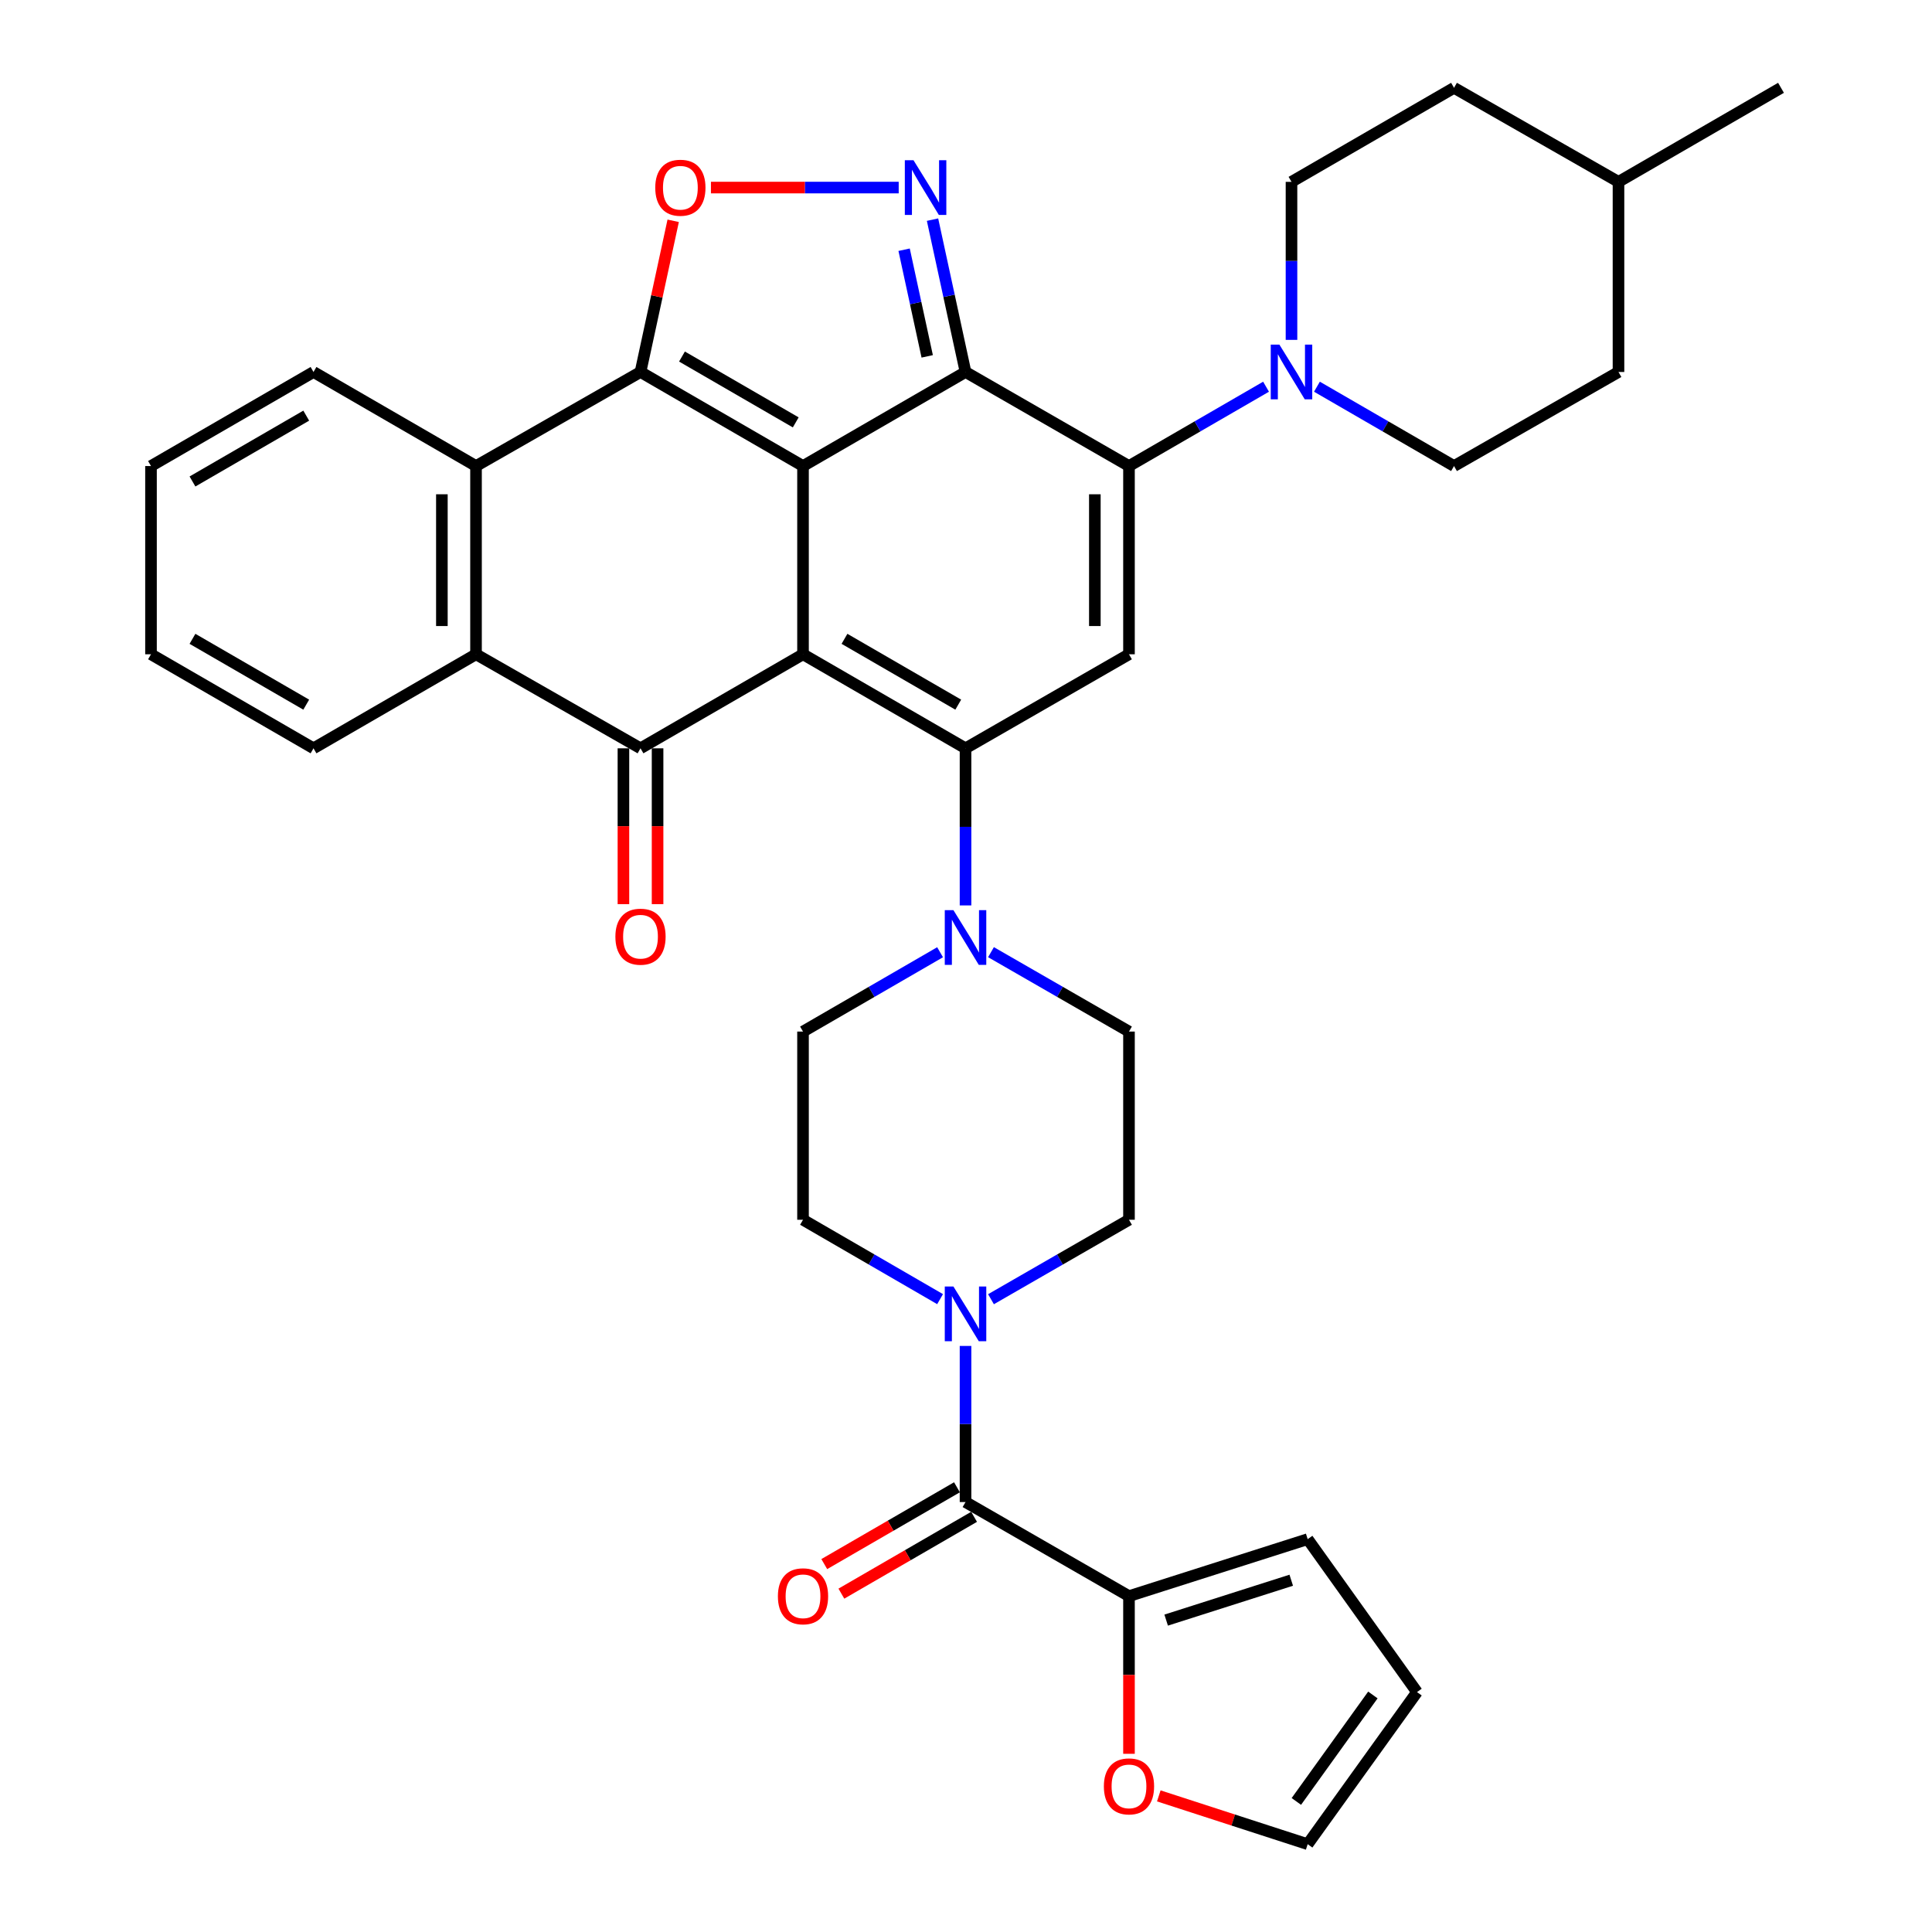 <?xml version='1.0' encoding='iso-8859-1'?>
<svg version='1.1' baseProfile='full'
              xmlns='http://www.w3.org/2000/svg'
                      xmlns:rdkit='http://www.rdkit.org/xml'
                      xmlns:xlink='http://www.w3.org/1999/xlink'
                  xml:space='preserve'
width='1000px' height='1000px' viewBox='0 0 1000 1000'>
<!-- END OF HEADER -->
<rect style='opacity:1.0;fill:#FFFFFF;stroke:none' width='1000' height='1000' x='0' y='0'> </rect>
<path class='bond-0' d='M 415.639,241.223 L 415.639,338.651' style='fill:none;fill-rule:evenodd;stroke:#000000;stroke-width:6px;stroke-linecap:butt;stroke-linejoin:miter;stroke-opacity:1' />
<path class='bond-1' d='M 415.639,241.223 L 499.755,192.539' style='fill:none;fill-rule:evenodd;stroke:#000000;stroke-width:6px;stroke-linecap:butt;stroke-linejoin:miter;stroke-opacity:1' />
<path class='bond-3' d='M 415.639,241.223 L 331.524,192.539' style='fill:none;fill-rule:evenodd;stroke:#000000;stroke-width:6px;stroke-linecap:butt;stroke-linejoin:miter;stroke-opacity:1' />
<path class='bond-3' d='M 411.874,218.626 L 352.993,184.547' style='fill:none;fill-rule:evenodd;stroke:#000000;stroke-width:6px;stroke-linecap:butt;stroke-linejoin:miter;stroke-opacity:1' />
<path class='bond-2' d='M 415.639,338.651 L 499.755,387.326' style='fill:none;fill-rule:evenodd;stroke:#000000;stroke-width:6px;stroke-linecap:butt;stroke-linejoin:miter;stroke-opacity:1' />
<path class='bond-2' d='M 437.107,330.657 L 495.988,364.729' style='fill:none;fill-rule:evenodd;stroke:#000000;stroke-width:6px;stroke-linecap:butt;stroke-linejoin:miter;stroke-opacity:1' />
<path class='bond-5' d='M 415.639,338.651 L 331.524,387.326' style='fill:none;fill-rule:evenodd;stroke:#000000;stroke-width:6px;stroke-linecap:butt;stroke-linejoin:miter;stroke-opacity:1' />
<path class='bond-4' d='M 499.755,192.539 L 584.361,241.223' style='fill:none;fill-rule:evenodd;stroke:#000000;stroke-width:6px;stroke-linecap:butt;stroke-linejoin:miter;stroke-opacity:1' />
<path class='bond-6' d='M 499.755,192.539 L 491.215,153.112' style='fill:none;fill-rule:evenodd;stroke:#000000;stroke-width:6px;stroke-linecap:butt;stroke-linejoin:miter;stroke-opacity:1' />
<path class='bond-6' d='M 491.215,153.112 L 482.675,113.686' style='fill:none;fill-rule:evenodd;stroke:#0000FF;stroke-width:6px;stroke-linecap:butt;stroke-linejoin:miter;stroke-opacity:1' />
<path class='bond-6' d='M 479.922,184.452 L 473.944,156.853' style='fill:none;fill-rule:evenodd;stroke:#000000;stroke-width:6px;stroke-linecap:butt;stroke-linejoin:miter;stroke-opacity:1' />
<path class='bond-6' d='M 473.944,156.853 L 467.966,129.255' style='fill:none;fill-rule:evenodd;stroke:#0000FF;stroke-width:6px;stroke-linecap:butt;stroke-linejoin:miter;stroke-opacity:1' />
<path class='bond-11' d='M 499.755,387.326 L 499.755,427.986' style='fill:none;fill-rule:evenodd;stroke:#000000;stroke-width:6px;stroke-linecap:butt;stroke-linejoin:miter;stroke-opacity:1' />
<path class='bond-11' d='M 499.755,427.986 L 499.755,468.646' style='fill:none;fill-rule:evenodd;stroke:#0000FF;stroke-width:6px;stroke-linecap:butt;stroke-linejoin:miter;stroke-opacity:1' />
<path class='bond-38' d='M 499.755,387.326 L 584.361,338.651' style='fill:none;fill-rule:evenodd;stroke:#000000;stroke-width:6px;stroke-linecap:butt;stroke-linejoin:miter;stroke-opacity:1' />
<path class='bond-8' d='M 331.524,192.539 L 339.982,153.412' style='fill:none;fill-rule:evenodd;stroke:#000000;stroke-width:6px;stroke-linecap:butt;stroke-linejoin:miter;stroke-opacity:1' />
<path class='bond-8' d='M 339.982,153.412 L 348.441,114.286' style='fill:none;fill-rule:evenodd;stroke:#FF0000;stroke-width:6px;stroke-linecap:butt;stroke-linejoin:miter;stroke-opacity:1' />
<path class='bond-9' d='M 331.524,192.539 L 246.387,241.223' style='fill:none;fill-rule:evenodd;stroke:#000000;stroke-width:6px;stroke-linecap:butt;stroke-linejoin:miter;stroke-opacity:1' />
<path class='bond-7' d='M 584.361,241.223 L 584.361,338.651' style='fill:none;fill-rule:evenodd;stroke:#000000;stroke-width:6px;stroke-linecap:butt;stroke-linejoin:miter;stroke-opacity:1' />
<path class='bond-7' d='M 566.69,255.837 L 566.69,324.037' style='fill:none;fill-rule:evenodd;stroke:#000000;stroke-width:6px;stroke-linecap:butt;stroke-linejoin:miter;stroke-opacity:1' />
<path class='bond-12' d='M 584.361,241.223 L 619.834,220.692' style='fill:none;fill-rule:evenodd;stroke:#000000;stroke-width:6px;stroke-linecap:butt;stroke-linejoin:miter;stroke-opacity:1' />
<path class='bond-12' d='M 619.834,220.692 L 655.307,200.161' style='fill:none;fill-rule:evenodd;stroke:#0000FF;stroke-width:6px;stroke-linecap:butt;stroke-linejoin:miter;stroke-opacity:1' />
<path class='bond-16' d='M 322.688,387.326 L 322.688,427.657' style='fill:none;fill-rule:evenodd;stroke:#000000;stroke-width:6px;stroke-linecap:butt;stroke-linejoin:miter;stroke-opacity:1' />
<path class='bond-16' d='M 322.688,427.657 L 322.688,467.988' style='fill:none;fill-rule:evenodd;stroke:#FF0000;stroke-width:6px;stroke-linecap:butt;stroke-linejoin:miter;stroke-opacity:1' />
<path class='bond-16' d='M 340.359,387.326 L 340.359,427.657' style='fill:none;fill-rule:evenodd;stroke:#000000;stroke-width:6px;stroke-linecap:butt;stroke-linejoin:miter;stroke-opacity:1' />
<path class='bond-16' d='M 340.359,427.657 L 340.359,467.988' style='fill:none;fill-rule:evenodd;stroke:#FF0000;stroke-width:6px;stroke-linecap:butt;stroke-linejoin:miter;stroke-opacity:1' />
<path class='bond-37' d='M 331.524,387.326 L 246.387,338.651' style='fill:none;fill-rule:evenodd;stroke:#000000;stroke-width:6px;stroke-linecap:butt;stroke-linejoin:miter;stroke-opacity:1' />
<path class='bond-36' d='M 465.166,97.084 L 416.576,97.084' style='fill:none;fill-rule:evenodd;stroke:#0000FF;stroke-width:6px;stroke-linecap:butt;stroke-linejoin:miter;stroke-opacity:1' />
<path class='bond-36' d='M 416.576,97.084 L 367.985,97.084' style='fill:none;fill-rule:evenodd;stroke:#FF0000;stroke-width:6px;stroke-linecap:butt;stroke-linejoin:miter;stroke-opacity:1' />
<path class='bond-10' d='M 246.387,241.223 L 246.387,338.651' style='fill:none;fill-rule:evenodd;stroke:#000000;stroke-width:6px;stroke-linecap:butt;stroke-linejoin:miter;stroke-opacity:1' />
<path class='bond-10' d='M 228.716,255.837 L 228.716,324.037' style='fill:none;fill-rule:evenodd;stroke:#000000;stroke-width:6px;stroke-linecap:butt;stroke-linejoin:miter;stroke-opacity:1' />
<path class='bond-30' d='M 246.387,241.223 L 162.272,192.539' style='fill:none;fill-rule:evenodd;stroke:#000000;stroke-width:6px;stroke-linecap:butt;stroke-linejoin:miter;stroke-opacity:1' />
<path class='bond-31' d='M 246.387,338.651 L 162.272,387.326' style='fill:none;fill-rule:evenodd;stroke:#000000;stroke-width:6px;stroke-linecap:butt;stroke-linejoin:miter;stroke-opacity:1' />
<path class='bond-18' d='M 486.585,492.877 L 451.112,513.408' style='fill:none;fill-rule:evenodd;stroke:#0000FF;stroke-width:6px;stroke-linecap:butt;stroke-linejoin:miter;stroke-opacity:1' />
<path class='bond-18' d='M 451.112,513.408 L 415.639,533.939' style='fill:none;fill-rule:evenodd;stroke:#000000;stroke-width:6px;stroke-linecap:butt;stroke-linejoin:miter;stroke-opacity:1' />
<path class='bond-19' d='M 512.935,492.839 L 548.648,513.389' style='fill:none;fill-rule:evenodd;stroke:#0000FF;stroke-width:6px;stroke-linecap:butt;stroke-linejoin:miter;stroke-opacity:1' />
<path class='bond-19' d='M 548.648,513.389 L 584.361,533.939' style='fill:none;fill-rule:evenodd;stroke:#000000;stroke-width:6px;stroke-linecap:butt;stroke-linejoin:miter;stroke-opacity:1' />
<path class='bond-24' d='M 681.646,200.16 L 717.124,220.692' style='fill:none;fill-rule:evenodd;stroke:#0000FF;stroke-width:6px;stroke-linecap:butt;stroke-linejoin:miter;stroke-opacity:1' />
<path class='bond-24' d='M 717.124,220.692 L 752.602,241.223' style='fill:none;fill-rule:evenodd;stroke:#000000;stroke-width:6px;stroke-linecap:butt;stroke-linejoin:miter;stroke-opacity:1' />
<path class='bond-25' d='M 668.476,175.919 L 668.476,135.024' style='fill:none;fill-rule:evenodd;stroke:#0000FF;stroke-width:6px;stroke-linecap:butt;stroke-linejoin:miter;stroke-opacity:1' />
<path class='bond-25' d='M 668.476,135.024 L 668.476,94.129' style='fill:none;fill-rule:evenodd;stroke:#000000;stroke-width:6px;stroke-linecap:butt;stroke-linejoin:miter;stroke-opacity:1' />
<path class='bond-13' d='M 499.755,777.459 L 499.755,737.058' style='fill:none;fill-rule:evenodd;stroke:#000000;stroke-width:6px;stroke-linecap:butt;stroke-linejoin:miter;stroke-opacity:1' />
<path class='bond-13' d='M 499.755,737.058 L 499.755,696.656' style='fill:none;fill-rule:evenodd;stroke:#0000FF;stroke-width:6px;stroke-linecap:butt;stroke-linejoin:miter;stroke-opacity:1' />
<path class='bond-15' d='M 499.755,777.459 L 584.361,826.154' style='fill:none;fill-rule:evenodd;stroke:#000000;stroke-width:6px;stroke-linecap:butt;stroke-linejoin:miter;stroke-opacity:1' />
<path class='bond-22' d='M 495.328,769.812 L 460.985,789.693' style='fill:none;fill-rule:evenodd;stroke:#000000;stroke-width:6px;stroke-linecap:butt;stroke-linejoin:miter;stroke-opacity:1' />
<path class='bond-22' d='M 460.985,789.693 L 426.642,809.574' style='fill:none;fill-rule:evenodd;stroke:#FF0000;stroke-width:6px;stroke-linecap:butt;stroke-linejoin:miter;stroke-opacity:1' />
<path class='bond-22' d='M 504.181,785.106 L 469.838,804.987' style='fill:none;fill-rule:evenodd;stroke:#000000;stroke-width:6px;stroke-linecap:butt;stroke-linejoin:miter;stroke-opacity:1' />
<path class='bond-22' d='M 469.838,804.987 L 435.496,824.868' style='fill:none;fill-rule:evenodd;stroke:#FF0000;stroke-width:6px;stroke-linecap:butt;stroke-linejoin:miter;stroke-opacity:1' />
<path class='bond-14' d='M 512.935,672.472 L 548.648,651.909' style='fill:none;fill-rule:evenodd;stroke:#0000FF;stroke-width:6px;stroke-linecap:butt;stroke-linejoin:miter;stroke-opacity:1' />
<path class='bond-14' d='M 548.648,651.909 L 584.361,631.347' style='fill:none;fill-rule:evenodd;stroke:#000000;stroke-width:6px;stroke-linecap:butt;stroke-linejoin:miter;stroke-opacity:1' />
<path class='bond-40' d='M 486.584,672.434 L 451.112,651.89' style='fill:none;fill-rule:evenodd;stroke:#0000FF;stroke-width:6px;stroke-linecap:butt;stroke-linejoin:miter;stroke-opacity:1' />
<path class='bond-40' d='M 451.112,651.89 L 415.639,631.347' style='fill:none;fill-rule:evenodd;stroke:#000000;stroke-width:6px;stroke-linecap:butt;stroke-linejoin:miter;stroke-opacity:1' />
<path class='bond-17' d='M 584.361,826.154 L 584.361,866.959' style='fill:none;fill-rule:evenodd;stroke:#000000;stroke-width:6px;stroke-linecap:butt;stroke-linejoin:miter;stroke-opacity:1' />
<path class='bond-17' d='M 584.361,866.959 L 584.361,907.764' style='fill:none;fill-rule:evenodd;stroke:#FF0000;stroke-width:6px;stroke-linecap:butt;stroke-linejoin:miter;stroke-opacity:1' />
<path class='bond-23' d='M 584.361,826.154 L 676.851,796.662' style='fill:none;fill-rule:evenodd;stroke:#000000;stroke-width:6px;stroke-linecap:butt;stroke-linejoin:miter;stroke-opacity:1' />
<path class='bond-23' d='M 603.603,838.566 L 668.346,817.922' style='fill:none;fill-rule:evenodd;stroke:#000000;stroke-width:6px;stroke-linecap:butt;stroke-linejoin:miter;stroke-opacity:1' />
<path class='bond-26' d='M 599.792,929.549 L 638.321,942.047' style='fill:none;fill-rule:evenodd;stroke:#FF0000;stroke-width:6px;stroke-linecap:butt;stroke-linejoin:miter;stroke-opacity:1' />
<path class='bond-26' d='M 638.321,942.047 L 676.851,954.545' style='fill:none;fill-rule:evenodd;stroke:#000000;stroke-width:6px;stroke-linecap:butt;stroke-linejoin:miter;stroke-opacity:1' />
<path class='bond-20' d='M 415.639,533.939 L 415.639,631.347' style='fill:none;fill-rule:evenodd;stroke:#000000;stroke-width:6px;stroke-linecap:butt;stroke-linejoin:miter;stroke-opacity:1' />
<path class='bond-21' d='M 584.361,533.939 L 584.361,631.347' style='fill:none;fill-rule:evenodd;stroke:#000000;stroke-width:6px;stroke-linecap:butt;stroke-linejoin:miter;stroke-opacity:1' />
<path class='bond-27' d='M 676.851,796.662 L 733.438,875.82' style='fill:none;fill-rule:evenodd;stroke:#000000;stroke-width:6px;stroke-linecap:butt;stroke-linejoin:miter;stroke-opacity:1' />
<path class='bond-29' d='M 752.602,241.223 L 837.728,192.539' style='fill:none;fill-rule:evenodd;stroke:#000000;stroke-width:6px;stroke-linecap:butt;stroke-linejoin:miter;stroke-opacity:1' />
<path class='bond-28' d='M 668.476,94.129 L 752.602,45.455' style='fill:none;fill-rule:evenodd;stroke:#000000;stroke-width:6px;stroke-linecap:butt;stroke-linejoin:miter;stroke-opacity:1' />
<path class='bond-42' d='M 676.851,954.545 L 733.438,875.82' style='fill:none;fill-rule:evenodd;stroke:#000000;stroke-width:6px;stroke-linecap:butt;stroke-linejoin:miter;stroke-opacity:1' />
<path class='bond-42' d='M 670.99,932.423 L 710.601,877.315' style='fill:none;fill-rule:evenodd;stroke:#000000;stroke-width:6px;stroke-linecap:butt;stroke-linejoin:miter;stroke-opacity:1' />
<path class='bond-32' d='M 752.602,45.455 L 837.728,94.129' style='fill:none;fill-rule:evenodd;stroke:#000000;stroke-width:6px;stroke-linecap:butt;stroke-linejoin:miter;stroke-opacity:1' />
<path class='bond-41' d='M 837.728,192.539 L 837.728,94.129' style='fill:none;fill-rule:evenodd;stroke:#000000;stroke-width:6px;stroke-linecap:butt;stroke-linejoin:miter;stroke-opacity:1' />
<path class='bond-35' d='M 162.272,192.539 L 78.156,241.223' style='fill:none;fill-rule:evenodd;stroke:#000000;stroke-width:6px;stroke-linecap:butt;stroke-linejoin:miter;stroke-opacity:1' />
<path class='bond-35' d='M 158.506,215.136 L 99.626,249.215' style='fill:none;fill-rule:evenodd;stroke:#000000;stroke-width:6px;stroke-linecap:butt;stroke-linejoin:miter;stroke-opacity:1' />
<path class='bond-34' d='M 162.272,387.326 L 78.156,338.651' style='fill:none;fill-rule:evenodd;stroke:#000000;stroke-width:6px;stroke-linecap:butt;stroke-linejoin:miter;stroke-opacity:1' />
<path class='bond-34' d='M 158.505,364.729 L 99.624,330.657' style='fill:none;fill-rule:evenodd;stroke:#000000;stroke-width:6px;stroke-linecap:butt;stroke-linejoin:miter;stroke-opacity:1' />
<path class='bond-33' d='M 837.728,94.129 L 921.844,45.455' style='fill:none;fill-rule:evenodd;stroke:#000000;stroke-width:6px;stroke-linecap:butt;stroke-linejoin:miter;stroke-opacity:1' />
<path class='bond-39' d='M 78.156,338.651 L 78.156,241.223' style='fill:none;fill-rule:evenodd;stroke:#000000;stroke-width:6px;stroke-linecap:butt;stroke-linejoin:miter;stroke-opacity:1' />
<path  class='atom-7' d='M 472.819 82.924
L 482.099 97.924
Q 483.019 99.404, 484.499 102.084
Q 485.979 104.764, 486.059 104.924
L 486.059 82.924
L 489.819 82.924
L 489.819 111.244
L 485.939 111.244
L 475.979 94.844
Q 474.819 92.924, 473.579 90.724
Q 472.379 88.524, 472.019 87.844
L 472.019 111.244
L 468.339 111.244
L 468.339 82.924
L 472.819 82.924
' fill='#0000FF'/>
<path  class='atom-9' d='M 339.16 97.164
Q 339.16 90.364, 342.52 86.564
Q 345.88 82.764, 352.16 82.764
Q 358.44 82.764, 361.8 86.564
Q 365.16 90.364, 365.16 97.164
Q 365.16 104.044, 361.76 107.964
Q 358.36 111.844, 352.16 111.844
Q 345.92 111.844, 342.52 107.964
Q 339.16 104.084, 339.16 97.164
M 352.16 108.644
Q 356.48 108.644, 358.8 105.764
Q 361.16 102.844, 361.16 97.164
Q 361.16 91.604, 358.8 88.804
Q 356.48 85.964, 352.16 85.964
Q 347.84 85.964, 345.48 88.764
Q 343.16 91.564, 343.16 97.164
Q 343.16 102.884, 345.48 105.764
Q 347.84 108.644, 352.16 108.644
' fill='#FF0000'/>
<path  class='atom-12' d='M 493.495 471.094
L 502.775 486.094
Q 503.695 487.574, 505.175 490.254
Q 506.655 492.934, 506.735 493.094
L 506.735 471.094
L 510.495 471.094
L 510.495 499.414
L 506.615 499.414
L 496.655 483.014
Q 495.495 481.094, 494.255 478.894
Q 493.055 476.694, 492.695 476.014
L 492.695 499.414
L 489.015 499.414
L 489.015 471.094
L 493.495 471.094
' fill='#0000FF'/>
<path  class='atom-13' d='M 662.216 178.379
L 671.496 193.379
Q 672.416 194.859, 673.896 197.539
Q 675.376 200.219, 675.456 200.379
L 675.456 178.379
L 679.216 178.379
L 679.216 206.699
L 675.336 206.699
L 665.376 190.299
Q 664.216 188.379, 662.976 186.179
Q 661.776 183.979, 661.416 183.299
L 661.416 206.699
L 657.736 206.699
L 657.736 178.379
L 662.216 178.379
' fill='#0000FF'/>
<path  class='atom-15' d='M 493.495 665.901
L 502.775 680.901
Q 503.695 682.381, 505.175 685.061
Q 506.655 687.741, 506.735 687.901
L 506.735 665.901
L 510.495 665.901
L 510.495 694.221
L 506.615 694.221
L 496.655 677.821
Q 495.495 675.901, 494.255 673.701
Q 493.055 671.501, 492.695 670.821
L 492.695 694.221
L 489.015 694.221
L 489.015 665.901
L 493.495 665.901
' fill='#0000FF'/>
<path  class='atom-17' d='M 318.524 484.824
Q 318.524 478.024, 321.884 474.224
Q 325.244 470.424, 331.524 470.424
Q 337.804 470.424, 341.164 474.224
Q 344.524 478.024, 344.524 484.824
Q 344.524 491.704, 341.124 495.624
Q 337.724 499.504, 331.524 499.504
Q 325.284 499.504, 321.884 495.624
Q 318.524 491.744, 318.524 484.824
M 331.524 496.304
Q 335.844 496.304, 338.164 493.424
Q 340.524 490.504, 340.524 484.824
Q 340.524 479.264, 338.164 476.464
Q 335.844 473.624, 331.524 473.624
Q 327.204 473.624, 324.844 476.424
Q 322.524 479.224, 322.524 484.824
Q 322.524 490.544, 324.844 493.424
Q 327.204 496.304, 331.524 496.304
' fill='#FF0000'/>
<path  class='atom-18' d='M 571.361 924.623
Q 571.361 917.823, 574.721 914.023
Q 578.081 910.223, 584.361 910.223
Q 590.641 910.223, 594.001 914.023
Q 597.361 917.823, 597.361 924.623
Q 597.361 931.503, 593.961 935.423
Q 590.561 939.303, 584.361 939.303
Q 578.121 939.303, 574.721 935.423
Q 571.361 931.543, 571.361 924.623
M 584.361 936.103
Q 588.681 936.103, 591.001 933.223
Q 593.361 930.303, 593.361 924.623
Q 593.361 919.063, 591.001 916.263
Q 588.681 913.423, 584.361 913.423
Q 580.041 913.423, 577.681 916.223
Q 575.361 919.023, 575.361 924.623
Q 575.361 930.343, 577.681 933.223
Q 580.041 936.103, 584.361 936.103
' fill='#FF0000'/>
<path  class='atom-23' d='M 402.639 826.234
Q 402.639 819.434, 405.999 815.634
Q 409.359 811.834, 415.639 811.834
Q 421.919 811.834, 425.279 815.634
Q 428.639 819.434, 428.639 826.234
Q 428.639 833.114, 425.239 837.034
Q 421.839 840.914, 415.639 840.914
Q 409.399 840.914, 405.999 837.034
Q 402.639 833.154, 402.639 826.234
M 415.639 837.714
Q 419.959 837.714, 422.279 834.834
Q 424.639 831.914, 424.639 826.234
Q 424.639 820.674, 422.279 817.874
Q 419.959 815.034, 415.639 815.034
Q 411.319 815.034, 408.959 817.834
Q 406.639 820.634, 406.639 826.234
Q 406.639 831.954, 408.959 834.834
Q 411.319 837.714, 415.639 837.714
' fill='#FF0000'/>
</svg>
